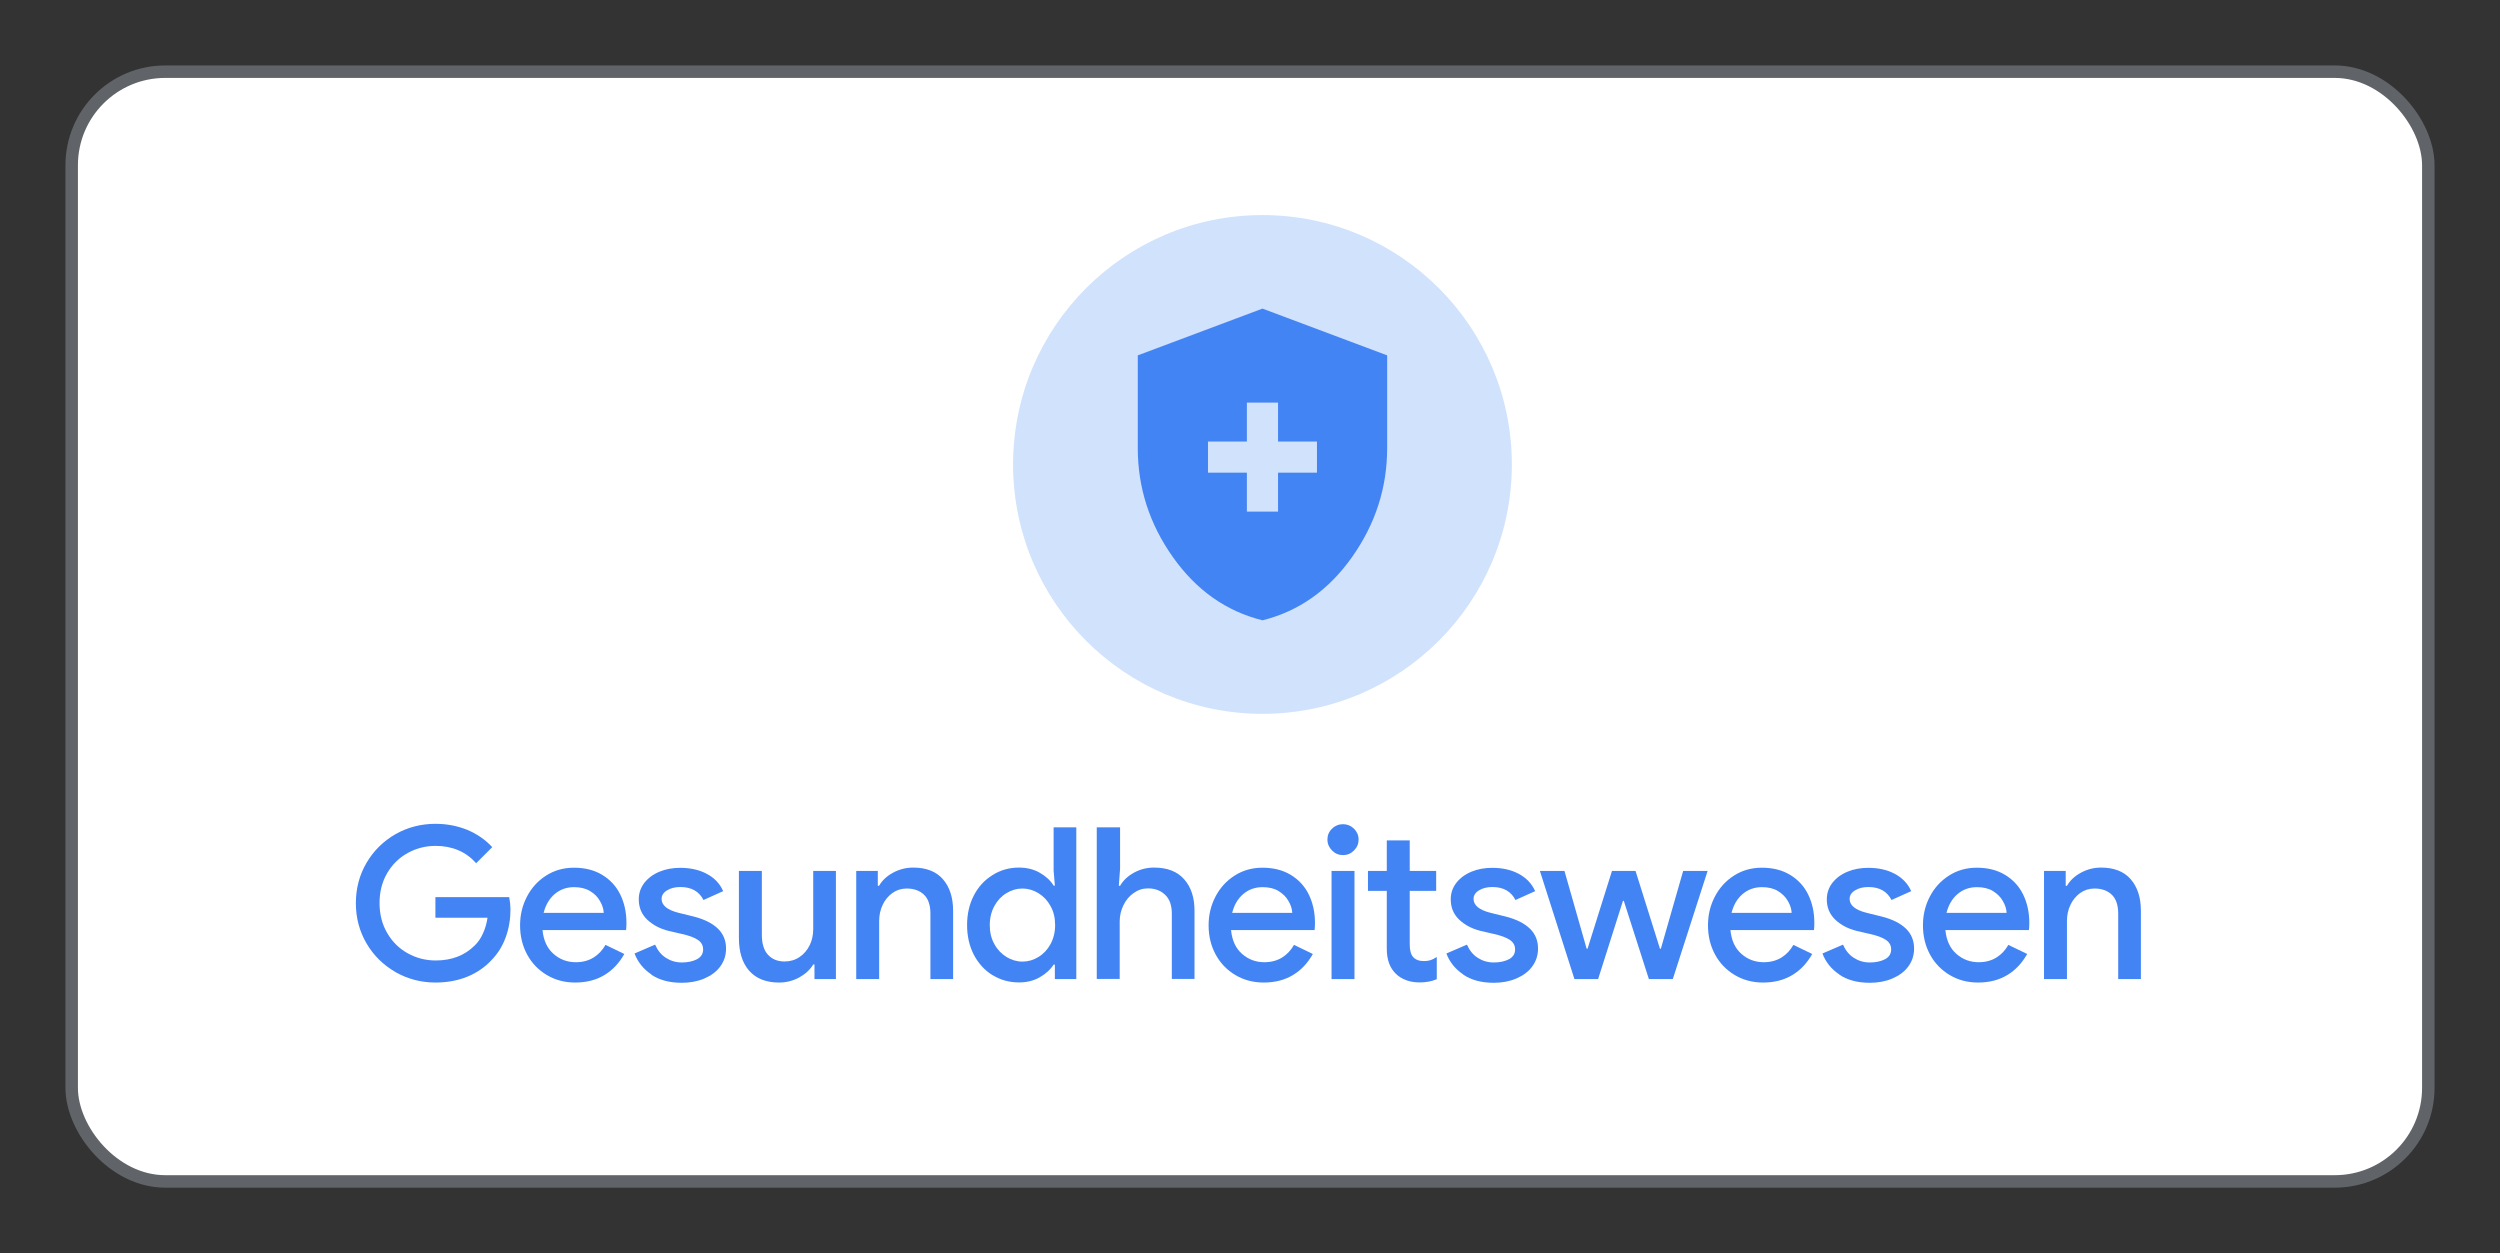 <?xml version="1.0" encoding="UTF-8"?><svg xmlns="http://www.w3.org/2000/svg" viewBox="0 0 200.5 100.5"><rect x="0" y="0" width="200.5" height="100.5" fill="#333333" stroke="none"/><g id="Layer_1"><rect x="5.75" y="5.75" width="189" height="89" rx="7.5" ry="7.5" style="fill:#fff; stroke:#606468;"/><circle cx="101.25" cy="37.25" r="20" style="fill:#d1e2fc;"/><path d="M100,41.03h2.5v-3.12h3.12v-2.5h-3.12v-3.12h-2.5v3.12h-3.12v2.5h3.12v3.12Zm1.25,8.72c-2.92-.73-5.31-2.42-7.19-5.08-1.88-2.66-2.81-5.57-2.81-8.73v-7.44l10-3.75,10,3.75v7.44c0,3.17-.94,6.08-2.81,8.73-1.88,2.66-4.27,4.35-7.19,5.08Z" style="fill:#4384f4;"/></g><g id="Layer_2"><g><path d="M31.72,77.96c-.97-.56-1.75-1.32-2.32-2.29s-.86-2.05-.86-3.24,.29-2.27,.86-3.24c.57-.97,1.35-1.73,2.32-2.29,.97-.55,2.04-.83,3.2-.83,.93,0,1.78,.17,2.57,.49,.78,.33,1.44,.79,1.99,1.38l-1.29,1.29c-.83-.93-1.92-1.39-3.26-1.39-.79,0-1.54,.19-2.23,.57-.69,.38-1.24,.92-1.65,1.62-.41,.7-.61,1.5-.61,2.4s.21,1.71,.62,2.41,.96,1.24,1.65,1.62,1.43,.57,2.24,.57c1.28,0,2.32-.4,3.13-1.21,.26-.25,.48-.57,.65-.95,.18-.38,.3-.81,.37-1.27h-4.18v-1.65h5.92c.07,.39,.1,.71,.1,.99,0,.77-.12,1.5-.37,2.2s-.62,1.31-1.13,1.84c-.54,.59-1.2,1.04-1.96,1.35s-1.61,.47-2.55,.47c-1.16,0-2.22-.28-3.2-.83Z" style="fill:#4384f4;"/><path d="M43.86,78.2c-.67-.4-1.2-.94-1.58-1.64-.38-.7-.57-1.48-.57-2.35,0-.83,.18-1.59,.55-2.3,.37-.71,.88-1.27,1.54-1.69,.66-.42,1.4-.63,2.23-.63,.87,0,1.63,.19,2.26,.57s1.12,.9,1.45,1.57c.33,.67,.5,1.43,.5,2.28,0,.23-.01,.42-.03,.58h-6.7c.08,.83,.37,1.46,.88,1.91,.51,.45,1.1,.67,1.79,.67,.56,0,1.03-.13,1.43-.38,.4-.25,.71-.59,.95-1.01l1.51,.73c-.4,.71-.92,1.28-1.58,1.68s-1.44,.61-2.36,.61c-.84,0-1.6-.2-2.27-.6Zm4.56-5c-.02-.32-.12-.63-.31-.95-.18-.32-.44-.58-.79-.79s-.77-.31-1.28-.31c-.61,0-1.13,.19-1.56,.56-.43,.37-.72,.87-.88,1.5h4.81Z" style="fill:#4384f4;"/><path d="M52.24,78.15c-.64-.43-1.09-.99-1.35-1.68l1.65-.71c.2,.46,.49,.82,.87,1.06,.37,.24,.8,.37,1.27,.37s.9-.09,1.22-.26c.33-.18,.49-.44,.49-.79,0-.32-.14-.57-.42-.76-.28-.19-.71-.35-1.3-.48l-1.04-.24c-.69-.17-1.26-.47-1.72-.9-.45-.43-.68-.97-.68-1.63,0-.5,.15-.94,.45-1.33,.3-.38,.7-.68,1.21-.89,.5-.21,1.06-.31,1.66-.31,.82,0,1.53,.16,2.13,.48,.61,.32,1.05,.78,1.32,1.39l-1.58,.71c-.35-.69-.97-1.04-1.85-1.04-.43,0-.79,.09-1.08,.27-.29,.18-.43,.41-.43,.68,0,.51,.44,.88,1.33,1.11l1.26,.31c.85,.22,1.49,.54,1.93,.97,.44,.43,.65,.96,.65,1.6,0,.54-.16,1.02-.47,1.44s-.74,.73-1.28,.96-1.15,.34-1.8,.34c-.99,0-1.8-.22-2.44-.65Z" style="fill:#4384f4;"/><path d="M60.08,77.85c-.55-.63-.82-1.5-.82-2.63v-5.37h1.84v5.12c0,.7,.16,1.24,.49,1.6,.33,.36,.77,.54,1.33,.54,.45,0,.86-.12,1.21-.36,.35-.24,.62-.56,.81-.95s.28-.83,.28-1.29v-4.66h1.82v8.67h-1.72v-1.17h-.1c-.25,.42-.62,.76-1.12,1.04-.5,.27-1.04,.41-1.62,.41-1.04,0-1.84-.32-2.39-.94Z" style="fill:#4384f4;"/><path d="M68.67,69.85h1.73v1.19h.1c.25-.43,.62-.78,1.12-1.05,.5-.27,1.04-.41,1.62-.41,1.04,0,1.84,.31,2.38,.93,.54,.62,.82,1.46,.82,2.54v5.47h-1.82v-5.24c0-.68-.17-1.19-.51-1.52-.34-.33-.81-.5-1.39-.5-.43,0-.81,.12-1.15,.36-.33,.24-.6,.56-.78,.95-.19,.4-.28,.83-.28,1.29v4.66h-1.84v-8.67Z" style="fill:#4384f4;"/><path d="M79.6,78.21c-.63-.39-1.13-.94-1.5-1.64-.36-.7-.54-1.5-.54-2.38s.18-1.67,.54-2.37c.36-.7,.86-1.24,1.5-1.64s1.34-.6,2.12-.6c.63,0,1.2,.14,1.68,.42s.86,.62,1.1,1.03h.1l-.1-1.21v-3.47h1.82v12.17h-1.72v-1.16h-.1c-.25,.4-.62,.73-1.1,1.01s-1.05,.42-1.68,.42c-.78,0-1.49-.2-2.12-.59Zm3.68-1.46c.4-.24,.73-.59,.97-1.03,.24-.44,.37-.95,.37-1.53s-.12-1.09-.37-1.53c-.24-.44-.57-.78-.97-1.03-.4-.24-.83-.37-1.28-.37s-.88,.12-1.28,.37c-.4,.24-.73,.59-.97,1.03-.24,.44-.37,.95-.37,1.53s.12,1.09,.37,1.53c.24,.44,.57,.78,.97,1.03,.4,.24,.83,.37,1.28,.37s.88-.12,1.28-.37Z" style="fill:#4384f4;"/><path d="M87.99,66.35h1.84v3.33l-.1,1.36h.1c.25-.43,.62-.78,1.11-1.05,.49-.27,1.03-.41,1.62-.41,1.05,0,1.86,.31,2.41,.94,.56,.63,.83,1.47,.83,2.52v5.47h-1.82v-5.24c0-.67-.18-1.17-.54-1.51s-.81-.51-1.37-.51c-.42,0-.8,.12-1.15,.37-.35,.24-.62,.57-.82,.98-.2,.41-.3,.84-.3,1.29v4.62h-1.84v-12.17Z" style="fill:#4384f4;"/><path d="M99.08,78.2c-.67-.4-1.2-.94-1.58-1.64-.38-.7-.57-1.48-.57-2.35,0-.83,.18-1.59,.55-2.3,.37-.71,.88-1.27,1.54-1.69,.66-.42,1.4-.63,2.23-.63,.87,0,1.63,.19,2.26,.57,.63,.38,1.12,.9,1.45,1.57s.5,1.43,.5,2.28c0,.23-.01,.42-.03,.58h-6.7c.08,.83,.37,1.46,.88,1.91,.51,.45,1.11,.67,1.79,.67,.55,0,1.03-.13,1.43-.38s.71-.59,.95-1.01l1.51,.73c-.4,.71-.92,1.28-1.58,1.68s-1.44,.61-2.36,.61c-.84,0-1.6-.2-2.27-.6Zm4.56-5c-.02-.32-.12-.63-.31-.95-.18-.32-.45-.58-.79-.79s-.77-.31-1.28-.31c-.61,0-1.13,.19-1.56,.56-.43,.37-.72,.87-.88,1.5h4.81Z" style="fill:#4384f4;"/><path d="M106.83,68.21c-.24-.24-.37-.54-.37-.88s.12-.63,.37-.87c.24-.24,.54-.36,.88-.36s.63,.12,.88,.36c.24,.24,.37,.53,.37,.87s-.12,.63-.37,.88-.54,.37-.88,.37-.63-.12-.88-.37Zm-.04,1.64h1.84v8.67h-1.84v-8.67Z" style="fill:#4384f4;"/><path d="M112.78,78.61c-.33-.12-.61-.29-.83-.51-.49-.47-.73-1.14-.73-2.01v-4.64h-1.51v-1.6h1.51v-2.45h1.84v2.45h2.12v1.6h-2.12v4.27c0,.49,.09,.83,.27,1.03,.19,.22,.49,.33,.88,.33,.2,0,.38-.03,.53-.08s.31-.13,.49-.25v1.78c-.39,.17-.84,.26-1.38,.26-.39,0-.75-.06-1.08-.18Z" style="fill:#4384f4;"/><path d="M117.35,78.15c-.64-.43-1.09-.99-1.35-1.68l1.65-.71c.2,.46,.49,.82,.87,1.06,.37,.24,.8,.37,1.28,.37s.89-.09,1.22-.26c.33-.18,.49-.44,.49-.79,0-.32-.14-.57-.42-.76-.28-.19-.71-.35-1.3-.48l-1.04-.24c-.69-.17-1.26-.47-1.72-.9-.45-.43-.68-.97-.68-1.63,0-.5,.15-.94,.45-1.33,.3-.38,.7-.68,1.21-.89,.5-.21,1.06-.31,1.66-.31,.82,0,1.53,.16,2.13,.48s1.05,.78,1.32,1.39l-1.58,.71c-.35-.69-.97-1.04-1.85-1.04-.43,0-.79,.09-1.08,.27-.29,.18-.43,.41-.43,.68,0,.51,.44,.88,1.33,1.11l1.26,.31c.85,.22,1.49,.54,1.93,.97,.44,.43,.65,.96,.65,1.6,0,.54-.16,1.02-.47,1.44s-.74,.73-1.28,.96-1.14,.34-1.8,.34c-.99,0-1.8-.22-2.44-.65Z" style="fill:#4384f4;"/><path d="M123.48,69.85h1.99l1.78,6.24h.07l1.96-6.24h1.89l1.96,6.24h.07l1.79-6.24h1.96l-2.79,8.67h-1.92l-2.01-6.27h-.07l-1.99,6.27h-1.9l-2.77-8.67Z" style="fill:#4384f4;"/><path d="M139.13,78.2c-.67-.4-1.2-.94-1.58-1.64-.38-.7-.57-1.48-.57-2.35,0-.83,.18-1.59,.55-2.3,.37-.71,.88-1.27,1.54-1.69,.66-.42,1.4-.63,2.23-.63,.87,0,1.63,.19,2.26,.57,.63,.38,1.12,.9,1.45,1.57s.5,1.43,.5,2.28c0,.23-.01,.42-.03,.58h-6.7c.08,.83,.37,1.46,.88,1.91,.51,.45,1.11,.67,1.79,.67,.55,0,1.03-.13,1.43-.38s.71-.59,.95-1.01l1.51,.73c-.4,.71-.92,1.28-1.58,1.68s-1.44,.61-2.36,.61c-.84,0-1.6-.2-2.27-.6Zm4.56-5c-.02-.32-.12-.63-.31-.95-.18-.32-.45-.58-.79-.79s-.77-.31-1.28-.31c-.61,0-1.13,.19-1.56,.56s-.72,.87-.88,1.5h4.81Z" style="fill:#4384f4;"/><path d="M147.51,78.15c-.64-.43-1.09-.99-1.35-1.68l1.65-.71c.2,.46,.49,.82,.87,1.06,.37,.24,.8,.37,1.28,.37s.89-.09,1.22-.26c.33-.18,.49-.44,.49-.79,0-.32-.14-.57-.42-.76-.28-.19-.71-.35-1.3-.48l-1.04-.24c-.69-.17-1.26-.47-1.72-.9-.45-.43-.68-.97-.68-1.63,0-.5,.15-.94,.45-1.33,.3-.38,.7-.68,1.21-.89,.5-.21,1.06-.31,1.66-.31,.82,0,1.53,.16,2.13,.48s1.05,.78,1.32,1.39l-1.58,.71c-.35-.69-.97-1.04-1.85-1.04-.43,0-.79,.09-1.08,.27-.29,.18-.43,.41-.43,.68,0,.51,.44,.88,1.33,1.11l1.26,.31c.85,.22,1.49,.54,1.93,.97,.44,.43,.65,.96,.65,1.6,0,.54-.16,1.02-.47,1.44s-.74,.73-1.28,.96-1.14,.34-1.8,.34c-.99,0-1.8-.22-2.44-.65Z" style="fill:#4384f4;"/><path d="M156.37,78.2c-.67-.4-1.2-.94-1.58-1.64-.38-.7-.57-1.48-.57-2.35,0-.83,.18-1.59,.55-2.3,.37-.71,.88-1.27,1.54-1.69,.66-.42,1.4-.63,2.23-.63,.87,0,1.63,.19,2.26,.57,.63,.38,1.12,.9,1.45,1.57s.5,1.43,.5,2.28c0,.23-.01,.42-.03,.58h-6.7c.08,.83,.37,1.46,.88,1.91,.51,.45,1.11,.67,1.79,.67,.55,0,1.03-.13,1.43-.38s.71-.59,.95-1.01l1.51,.73c-.4,.71-.92,1.28-1.58,1.68s-1.44,.61-2.36,.61c-.84,0-1.6-.2-2.27-.6Zm4.56-5c-.02-.32-.12-.63-.31-.95-.18-.32-.45-.58-.79-.79s-.77-.31-1.28-.31c-.61,0-1.13,.19-1.56,.56s-.72,.87-.88,1.5h4.81Z" style="fill:#4384f4;"/><path d="M163.94,69.85h1.73v1.19h.1c.25-.43,.62-.78,1.12-1.05,.5-.27,1.04-.41,1.61-.41,1.04,0,1.84,.31,2.38,.93,.54,.62,.82,1.46,.82,2.54v5.47h-1.82v-5.24c0-.68-.17-1.19-.51-1.52-.34-.33-.8-.5-1.39-.5-.43,0-.81,.12-1.15,.36-.33,.24-.6,.56-.78,.95-.19,.4-.28,.83-.28,1.29v4.66h-1.84v-8.67Z" style="fill:#4384f4;"/></g></g></svg>